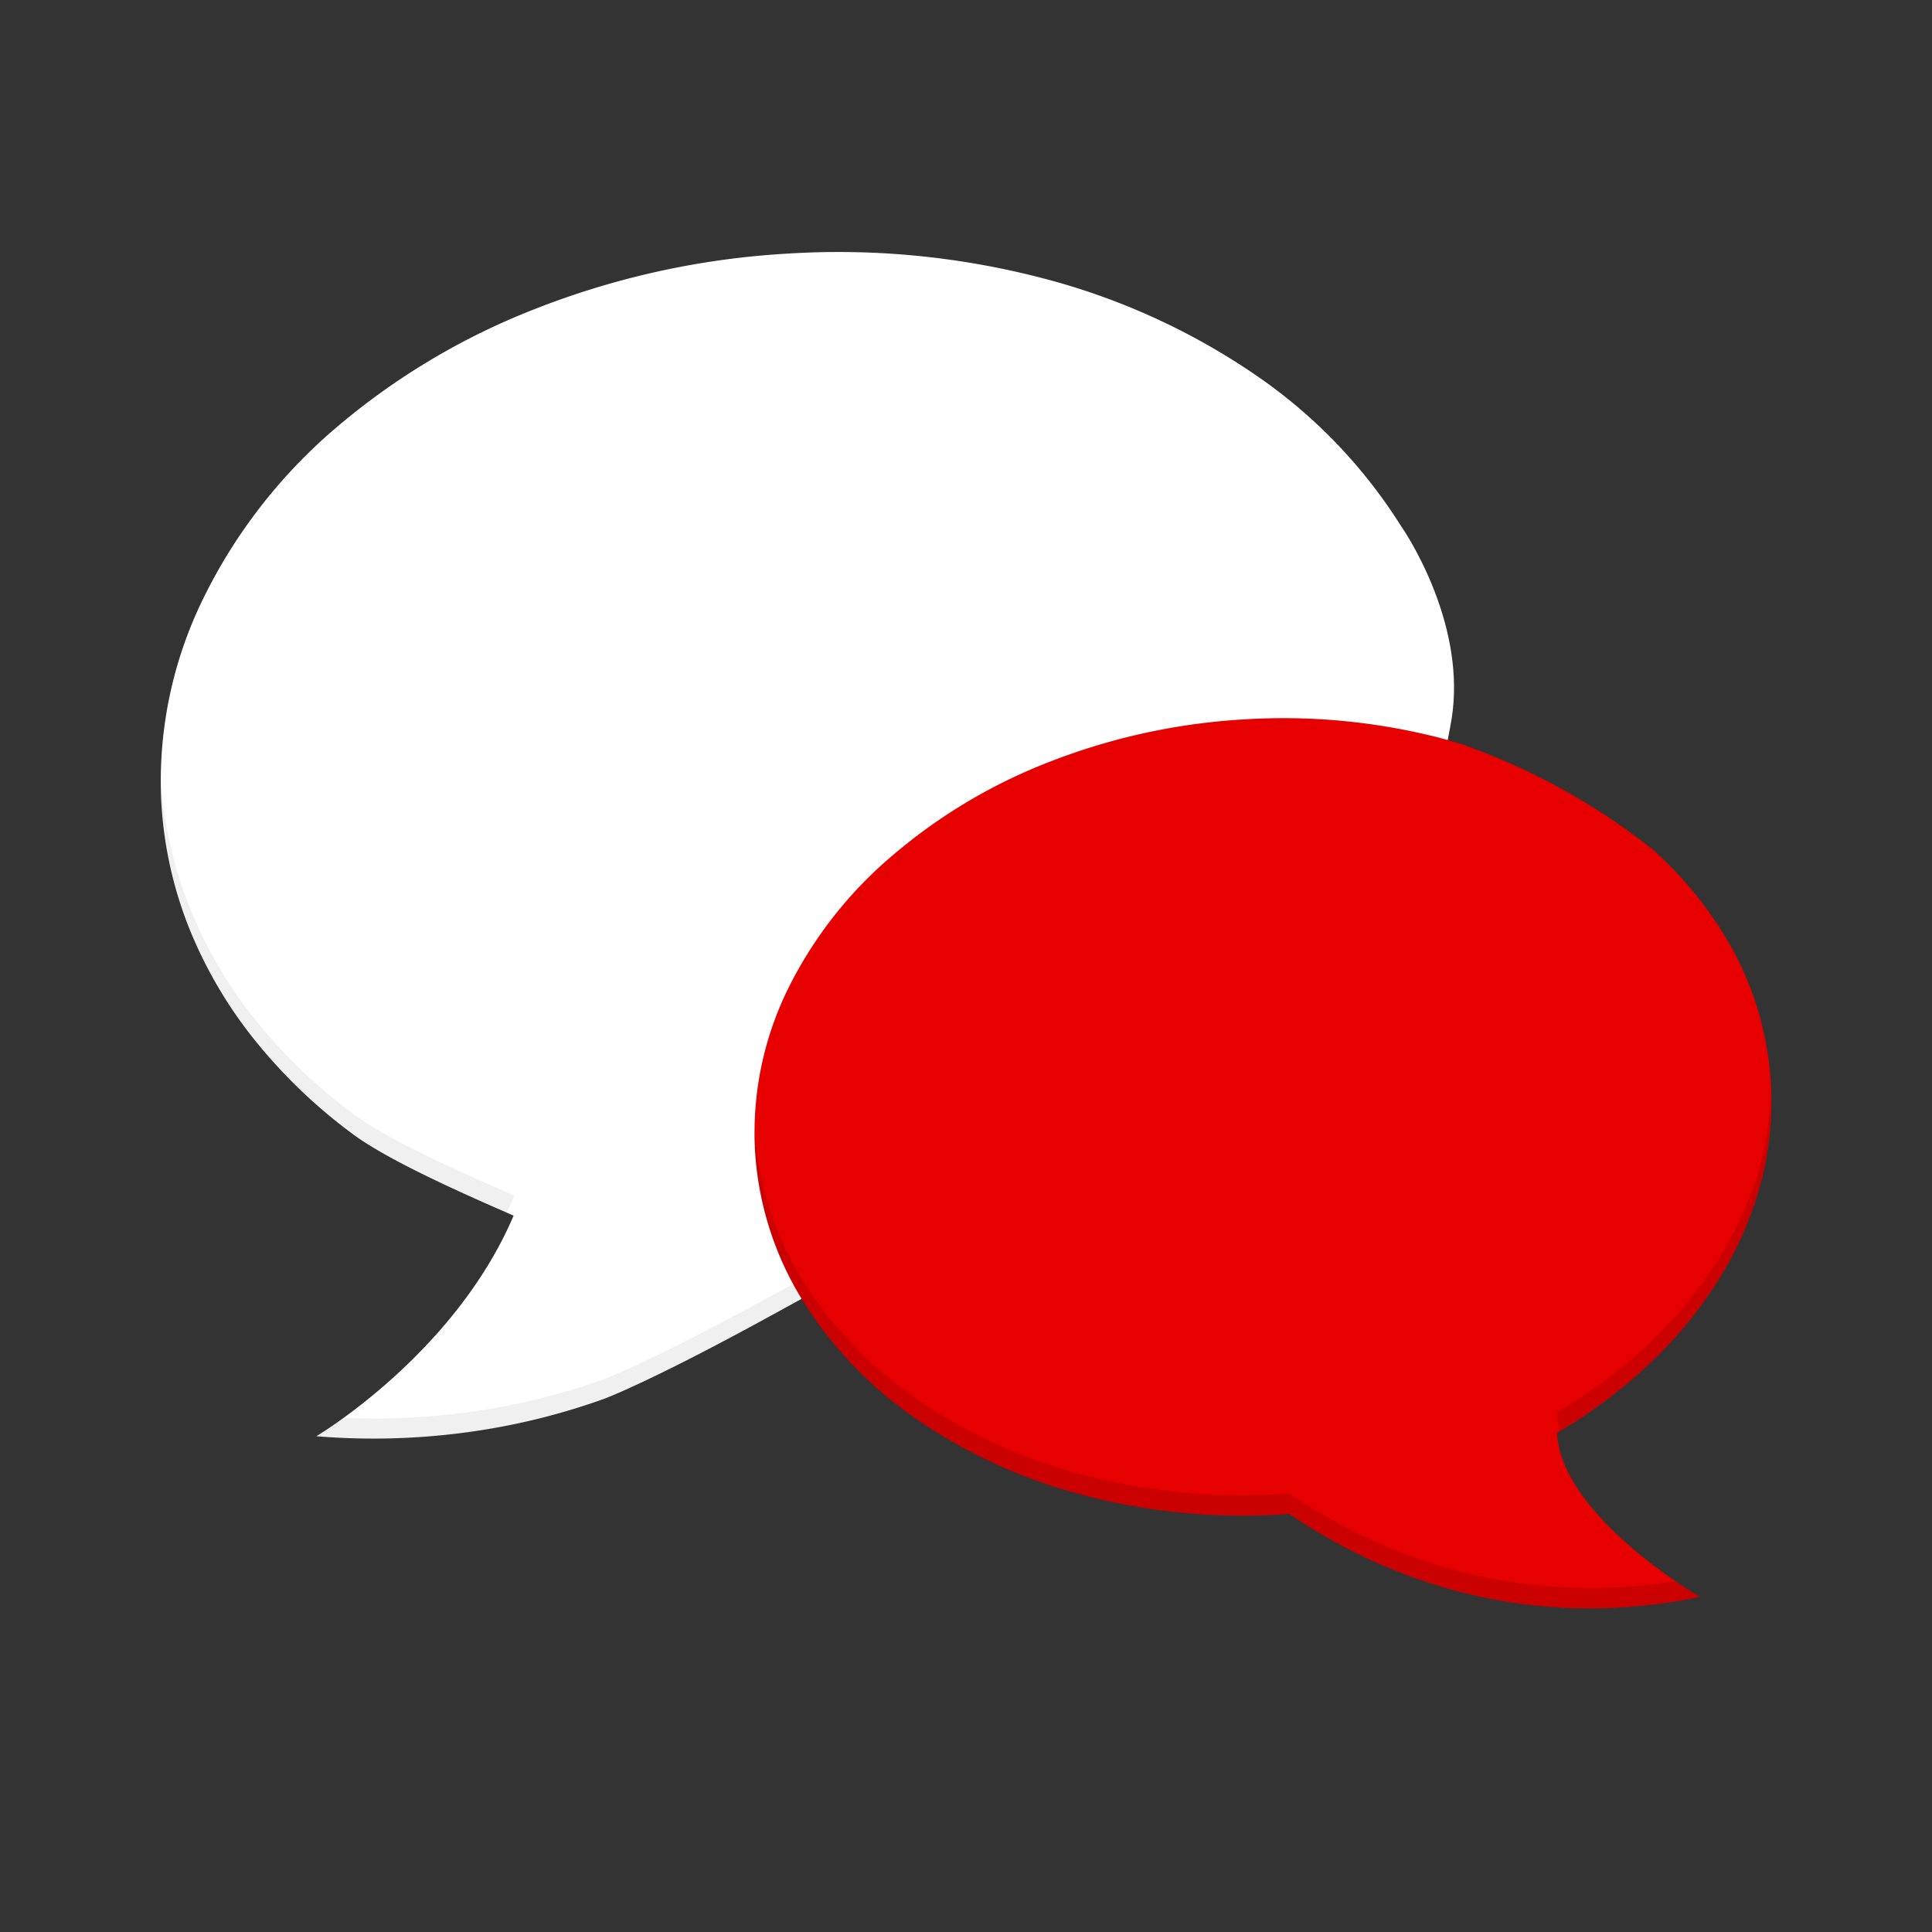 <svg xmlns="http://www.w3.org/2000/svg" xmlns:xlink="http://www.w3.org/1999/xlink" viewBox="0 0 192 192"><rect x="0" y="0" width="192" height="192" fill="#333333" stroke="none"/><defs><symbol id="b7342077-0dde-4a31-99d2-06a1b112ce35" data-name="Chat_ic_hi" viewBox="0 0 192 192"><path id="7764df6e-f89e-4510-a6e5-cf1974b6269e" data-name="&lt;Pfad&gt;" d="M143.85,73.05s.29-1.49.37-2c1.63-9.86-5-19.26-5-19.26a51.08,51.08,0,0,0-14.65-15.15,67.34,67.34,0,0,0-21.08-9.52,80.3,80.3,0,0,0-25.35-2.41,81.12,81.12,0,0,0-25,5.5,69.14,69.14,0,0,0-20,12,52.74,52.74,0,0,0-13,16.85A41.16,41.16,0,0,0,16,79a39.71,39.71,0,0,0,2.74,12.64,43.84,43.84,0,0,0,6.53,11.19,52.49,52.49,0,0,0,9.75,9.36c3.73,2.77,11.51,6.15,16,8.12-5.87,13.79-19.6,21.92-19.6,21.92a69,69,0,0,0,16.89-.68,66.6,66.6,0,0,0,11.61-3s4.64-1.65,17.95-9l1.71-.94" fill="#fff"/><rect width="192" height="192" fill="none"/><path id="6de44aae-a9bd-467e-910a-87a0db7b117e" data-name="&lt;Pfad&gt;" d="M145.65,73.57l-2.35-.68A62.52,62.52,0,0,0,123.49,71,63.18,63.18,0,0,0,104,75.32a54,54,0,0,0-15.62,9.45A41.36,41.36,0,0,0,78.18,98,32.4,32.4,0,0,0,75,113.6a31.88,31.88,0,0,0,4.74,15.13,40,40,0,0,0,11.45,11.89,52.45,52.45,0,0,0,16.47,7.47A62.43,62.43,0,0,0,127.46,150l.65-.05a55.63,55.63,0,0,0,7.05,4.09,53.49,53.49,0,0,0,9.28,3.49,51.22,51.22,0,0,0,11.32,1.76,53.53,53.53,0,0,0,13.17-1.09s-13.83-8-14.21-16.31a50.76,50.76,0,0,0,9.09-6.78,42.49,42.49,0,0,0,6.84-8.24,35.39,35.39,0,0,0,4.19-9.35,31.58,31.58,0,0,0-3.6-25.25,38.1,38.1,0,0,0-7-8.34,65.38,65.38,0,0,0-18.6-10.33" fill="#e60000"/><g style="mix-blend-mode:multiply"><g opacity="0.06"><path d="M78.79,127.1l-.84.46c-13.3,7.32-17.95,9-17.95,9a66.6,66.6,0,0,1-11.61,3,68.46,68.46,0,0,1-14.17.84c-1.66,1.21-2.73,1.84-2.73,1.84a69,69,0,0,0,16.89-.68,66.6,66.6,0,0,0,11.61-3s4.64-1.65,17.95-9l1.71-.94h0Q79.21,127.87,78.79,127.1Z"/><path d="M50.34,120c.27-.55.52-1.1.77-1.67-4.53-2-12.31-5.35-16-8.12a52.49,52.49,0,0,1-9.75-9.36,43.85,43.85,0,0,1-6.53-11.19A39.71,39.71,0,0,1,16,77c0-.38,0-.77,0-1.15,0,1,0,2.09,0,3.15a39.71,39.71,0,0,0,2.74,12.64,43.85,43.85,0,0,0,6.53,11.19,52.49,52.49,0,0,0,9.75,9.36C38.59,114.82,45.74,118,50.34,120Z"/></g><g opacity="0.12"><path d="M155.76,157.26a51.22,51.22,0,0,1-11.32-1.76,53.49,53.49,0,0,1-9.28-3.49,55.65,55.65,0,0,1-7.05-4.09l-.65.05a62.44,62.44,0,0,1-19.81-1.89,52.46,52.46,0,0,1-16.47-7.47A40.48,40.48,0,0,1,80.49,127.9c-.26-.39-.52-.78-.76-1.17l-.06-.11a31.86,31.86,0,0,1-4.68-15c0-.2,0-.39,0-.59,0,.86,0,1.72,0,2.59a31.64,31.64,0,0,0,3.81,13.49q.41.77.87,1.52l.06.11a40,40,0,0,0,11.45,11.89,52.46,52.46,0,0,0,16.47,7.47A62.44,62.44,0,0,0,127.46,150l.65-.05a55.65,55.65,0,0,0,7.05,4.09,53.49,53.49,0,0,0,9.28,3.49,51.22,51.22,0,0,0,11.32,1.76,53.54,53.54,0,0,0,13.17-1.09s-1-.57-2.42-1.56A53,53,0,0,1,155.76,157.26Z"/><path d="M174.83,115.5a35.38,35.38,0,0,1-4.19,9.35,42.5,42.5,0,0,1-6.84,8.24,50.76,50.76,0,0,1-9.09,6.78,8.49,8.49,0,0,0,.3,1.81,50.66,50.66,0,0,0,8.79-6.59,42.5,42.5,0,0,0,6.84-8.24,35.38,35.38,0,0,0,4.19-9.35,31.7,31.7,0,0,0,1.15-9.31A31.84,31.84,0,0,1,174.83,115.5Z"/></g></g></symbol></defs><title>chat-hi-dark</title><g id="1faf1aa9-3712-46a4-9be3-eab639810036" data-name="Chat_ic"><use id="e8c97c29-ef1f-4753-8780-915d81c389bc" data-name="Chat_ic_hi" width="192" height="192" transform="translate(0.02 0.5)" xlink:href="#b7342077-0dde-4a31-99d2-06a1b112ce35"/></g></svg>